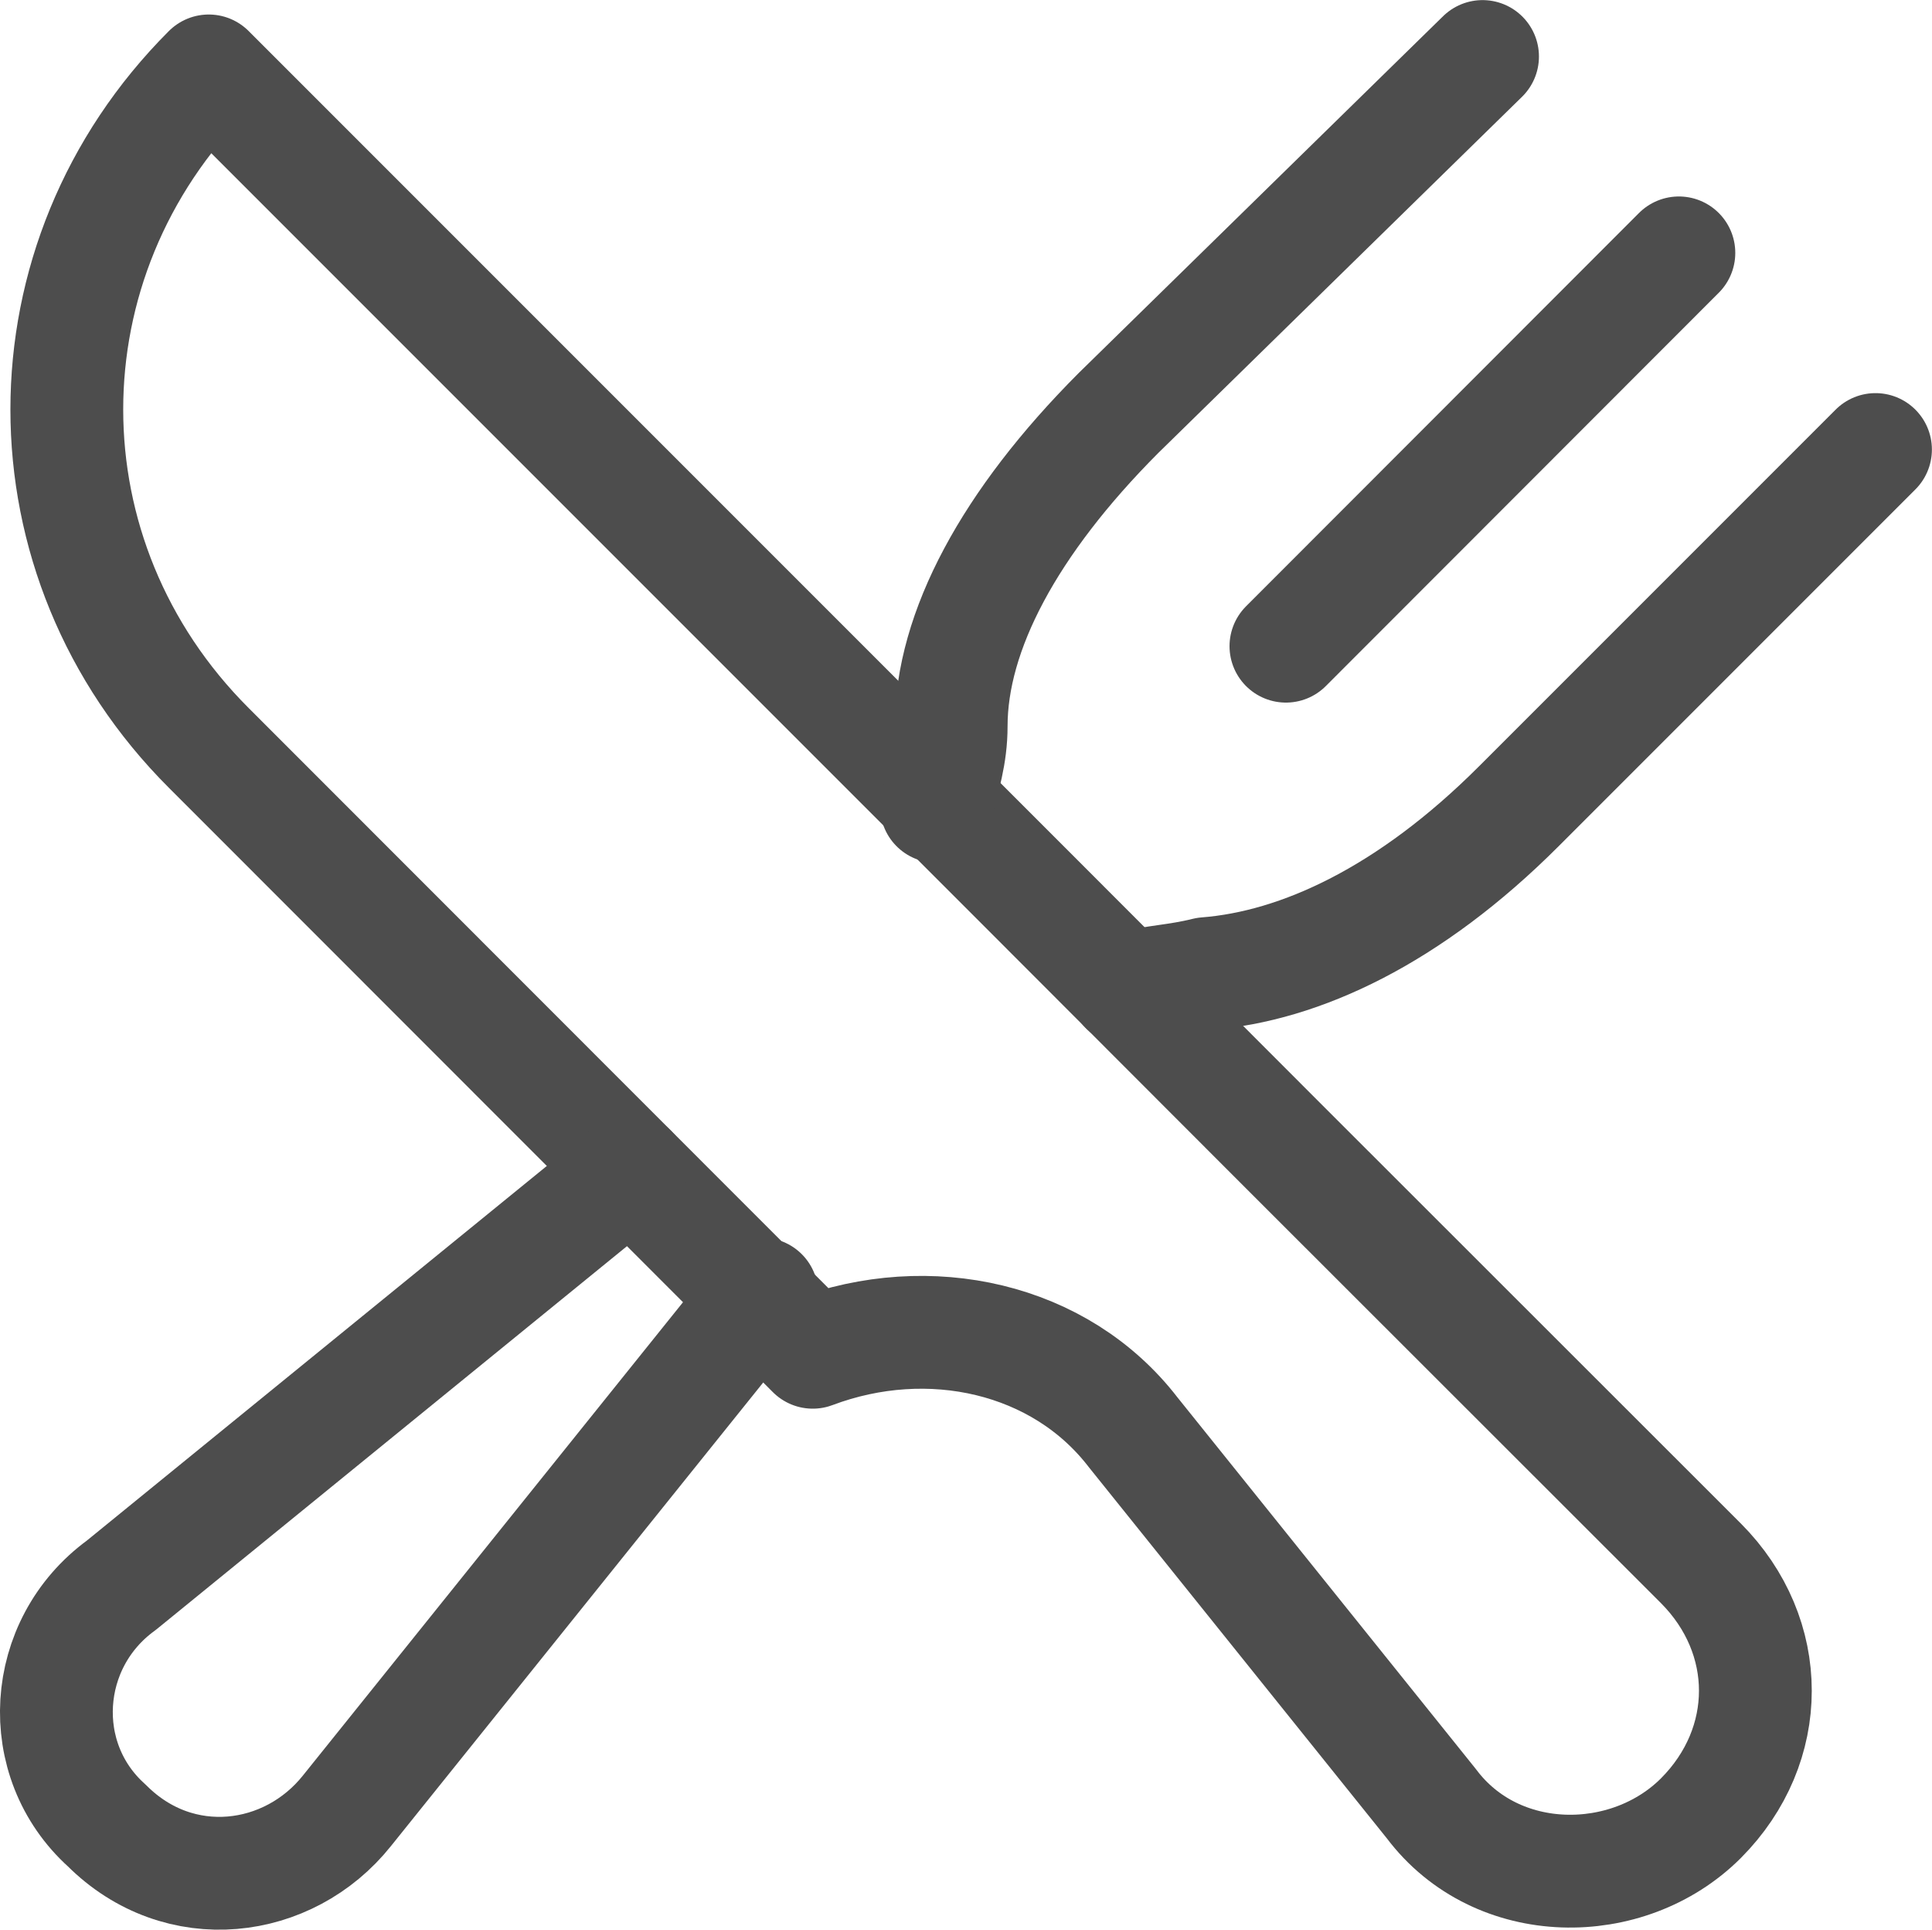 <?xml version="1.0" encoding="UTF-8"?>
<!DOCTYPE svg PUBLIC "-//W3C//DTD SVG 1.1//EN" "http://www.w3.org/Graphics/SVG/1.1/DTD/svg11.dtd">
<!-- Creator: CorelDRAW X8 -->
<svg xmlns="http://www.w3.org/2000/svg" xml:space="preserve" width="224.791mm" height="224.496mm" version="1.1" style="shape-rendering:geometricPrecision; text-rendering:geometricPrecision; image-rendering:optimizeQuality; fill-rule:evenodd; clip-rule:evenodd"
viewBox="0 0 6839 6830"
 xmlns:xlink="http://www.w3.org/1999/xlink">
 <defs>
  <style type="text/css">
   <![CDATA[
    .str0 {stroke:#4D4D4D;stroke-width:399.292;stroke-linecap:round;stroke-linejoin:round}
    .fil0 {fill:none}
   ]]>
  </style>
 </defs>
 <g id="Capa_x0020_1">
  <g id="food.svg">
   <path class="fil0 str0" d="M739 2647c-670,-669 -670,-1726 0,-2396l2860 2860 953 954 1469 1468c257,258 257,644 0,902l0 0c-258,258 -722,258 -954,-51l-1056 -1315c-258,-335 -722,-438 -1134,-283l0 0 -2138 -2139z"/>
   <line class="fil0 str0" x1="4552" y1="2287" x2="5943" y2= "895" />
   <path class="fil0 str0" d="M3985 3498c103,-26 180,-26 284,-52 334,-26 721,-206 1107,-592l1263 -1263"/>
   <path class="fil0 str0" d="M2233 4142l-1804 1469c-283,206 -309,618 -51,850 257,257 644,206 850,-52l1469 -1829"/>
   <path class="fil0 str0" d="M5248 200l-1289 1262c-386,387 -592,773 -592,1108 0,103 -26,180 -52,284"/>
  </g>
 </g>
</svg>
